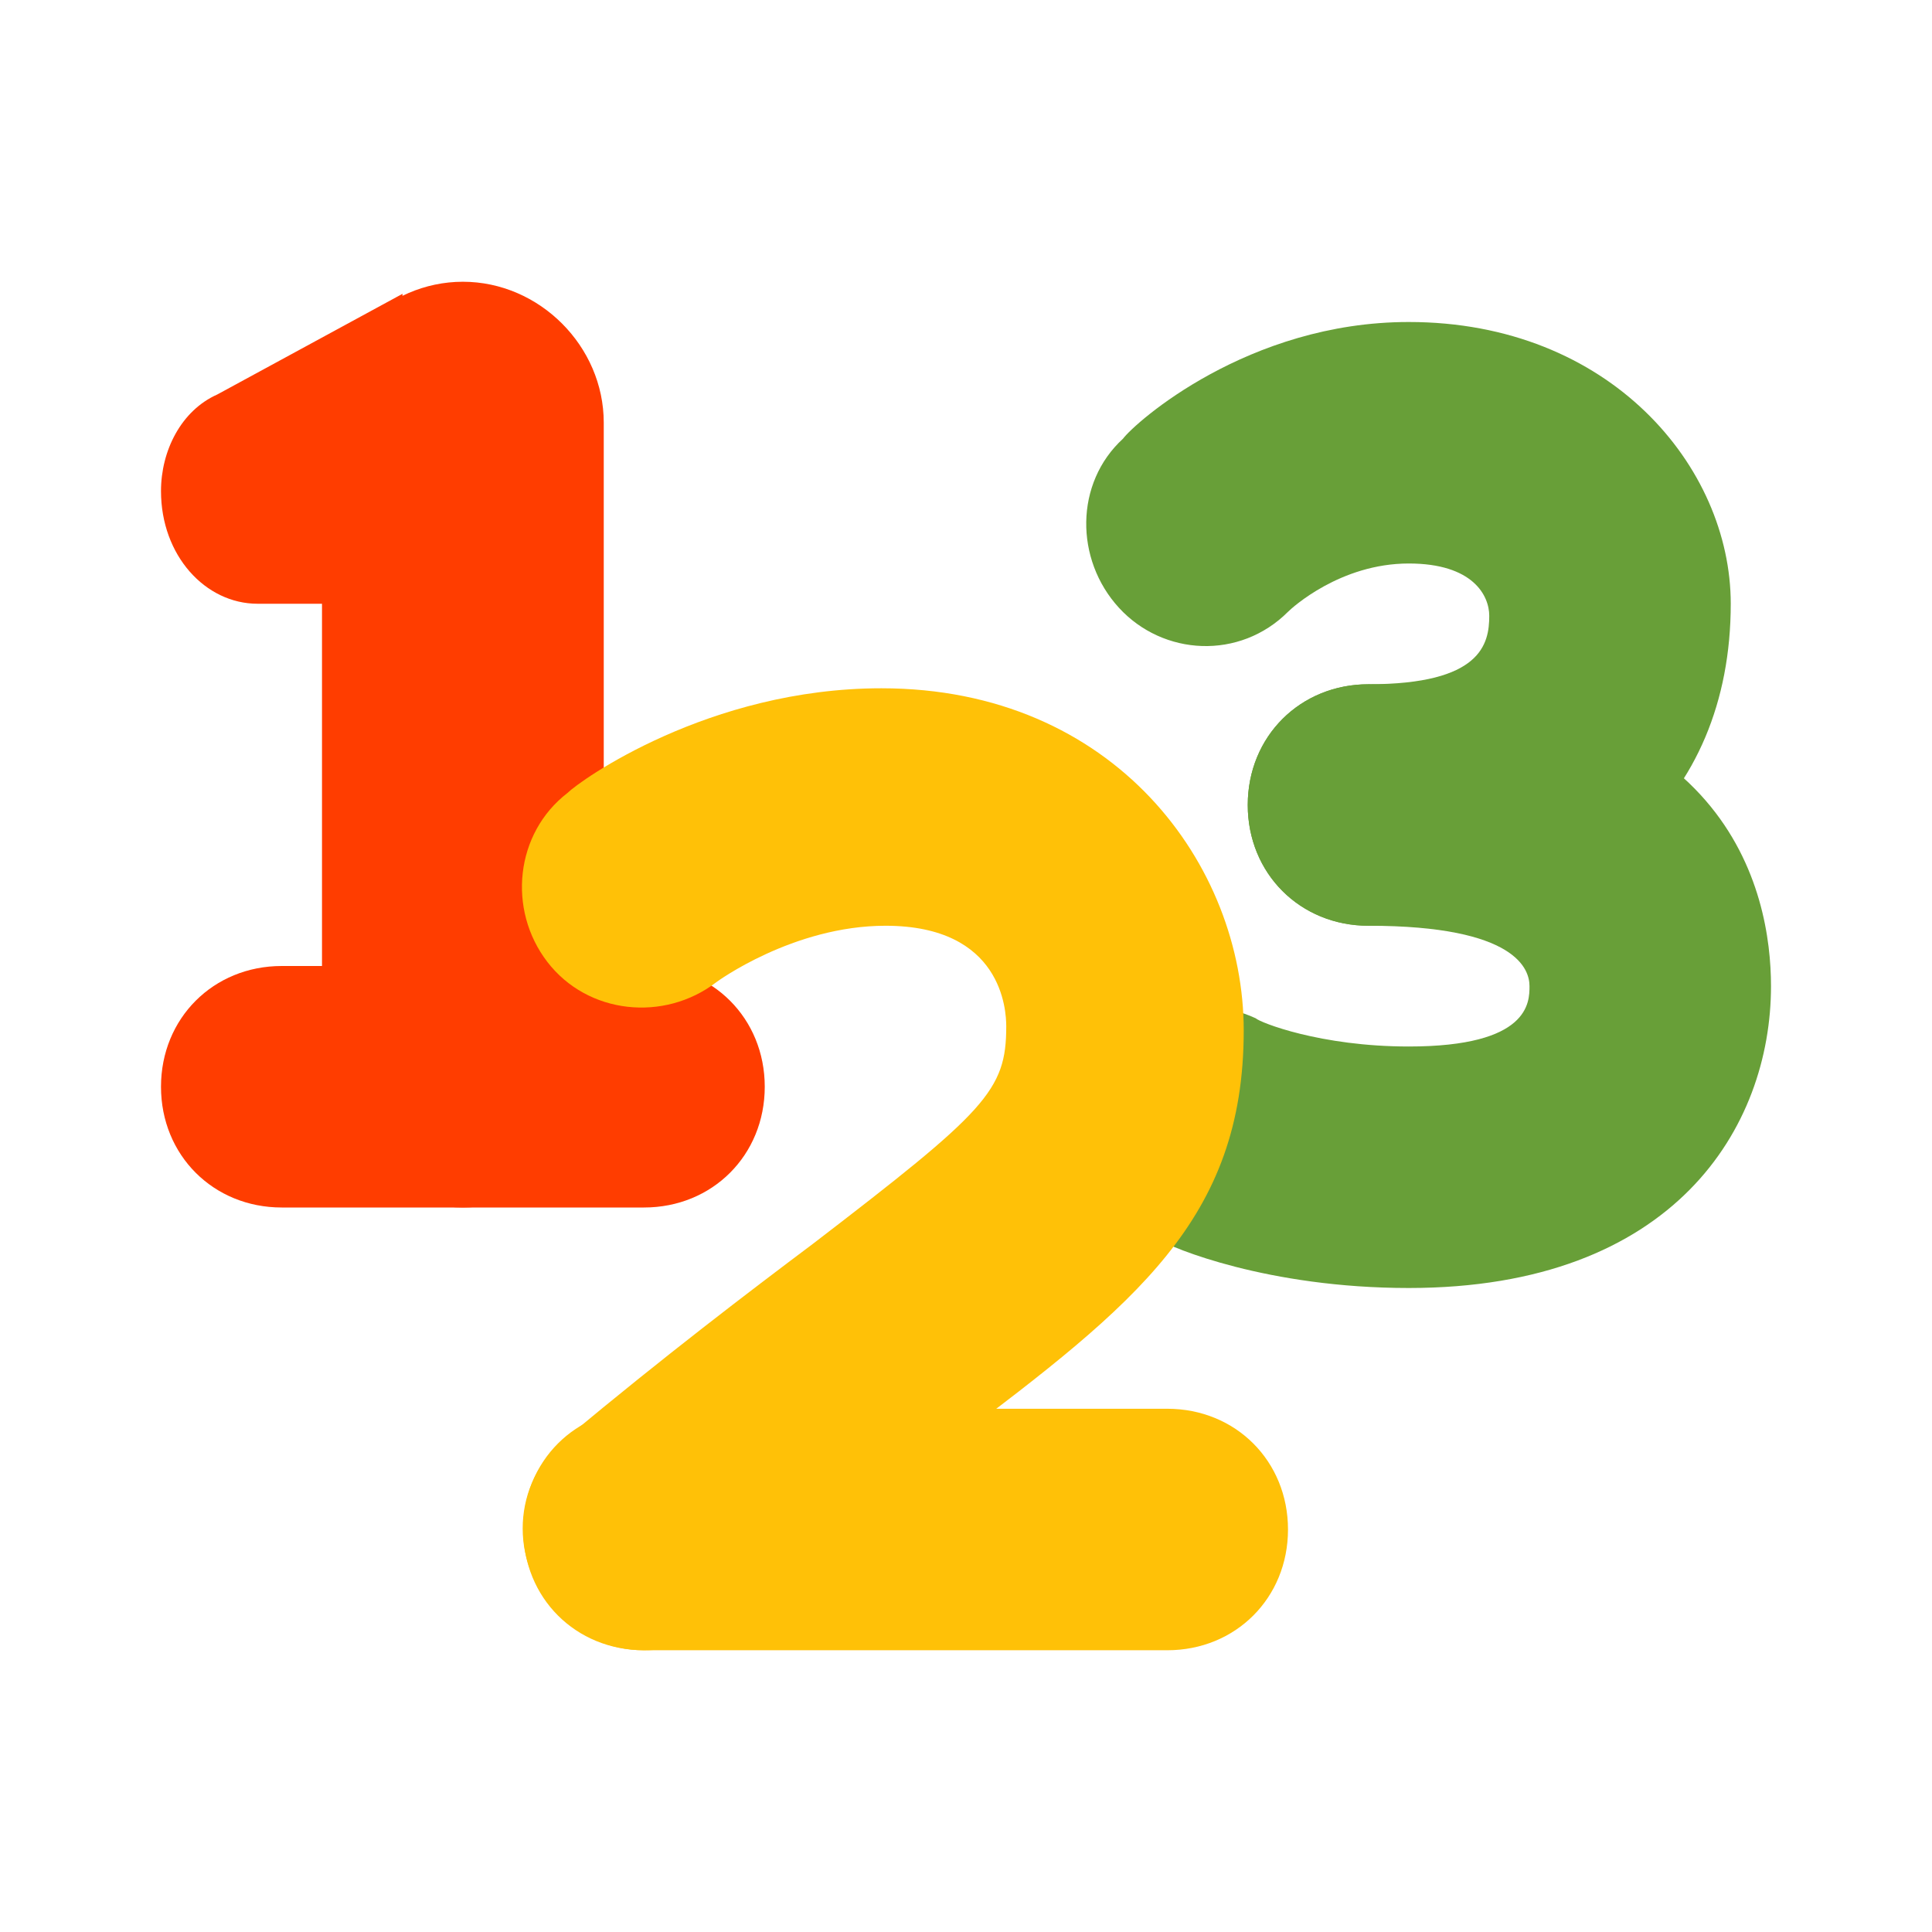 <svg xmlns="http://www.w3.org/2000/svg"  viewBox="0 0 48 48" width="48px" height="48px"><path fill="#689f38" d="M34,23c-1.7,0-3-1.3-3-3s1.3-3,3-3c2.8,0,3-1,3-1.7c0-0.5-0.4-1.3-2-1.3c-1.7,0-2.9,1.1-3,1.2 c-1.2,1.2-3.1,1.1-4.2-0.1c-1.1-1.2-1.1-3.1,0.1-4.2C28.2,10.5,31,8,35,8c5,0,8,3.6,8,7C43,19.9,39.5,23,34,23z"/><path fill="#689f38" d="M34,17c-1.7,0-3,1.3-3,3s1.3,3,3,3c3.7,0,4,1.1,4,1.5s0,1.5-3,1.5c-2.2,0-3.7-0.6-3.8-0.7 c-1.5-0.7-3.3,0-3.9,1.5c-0.7,1.5,0,3.3,1.5,4C29.1,31,31.5,32,35,32c6.6,0,9-4,9-7.5C44,22.2,43,17,34,17z"/><path fill="#ffc107" d="M29,41H16c-1.7,0-3-1.3-3-3s1.3-3,3-3h13c1.7,0,3,1.3,3,3S30.7,41,29,41z"/><path fill="#ff3d00" d="M11.5,30C9.6,30,8,28.4,8,26.5v-16C8,8.6,9.6,7,11.5,7c1.9,0,3.5,1.6,3.5,3.5v16 C15,28.4,13.4,30,11.5,30z"/><path fill="#ff3d00" d="M10 7.3L5.4 9.8C4.5 10.2 4 11.2 4 12.2 4 13.8 5.1 15 6.4 15h3.5L10 7.3zM16 30H7c-1.7 0-3-1.3-3-3s1.3-3 3-3h9c1.7 0 3 1.3 3 3S17.7 30 16 30z"/><path fill="#ffc107" d="M16,41c-0.9,0-1.7-0.4-2.3-1.1c-1.1-1.3-0.9-3.2,0.4-4.2c2.4-2,4.5-3.6,6.1-4.8 c4.3-3.3,4.8-3.8,4.8-5.4c0-0.4-0.1-2.5-3-2.5c-2.3,0-4.2,1.4-4.2,1.4c-1.3,1-3.2,0.8-4.2-0.5c-1-1.3-0.8-3.2,0.5-4.2 c0.3-0.3,3.5-2.6,7.8-2.6c5.8,0,9,4.4,9,8.5c0,4.7-2.7,6.8-7.2,10.2c-1.6,1.2-3.6,2.7-5.9,4.6C17.4,40.8,16.7,41,16,41z"/></svg>